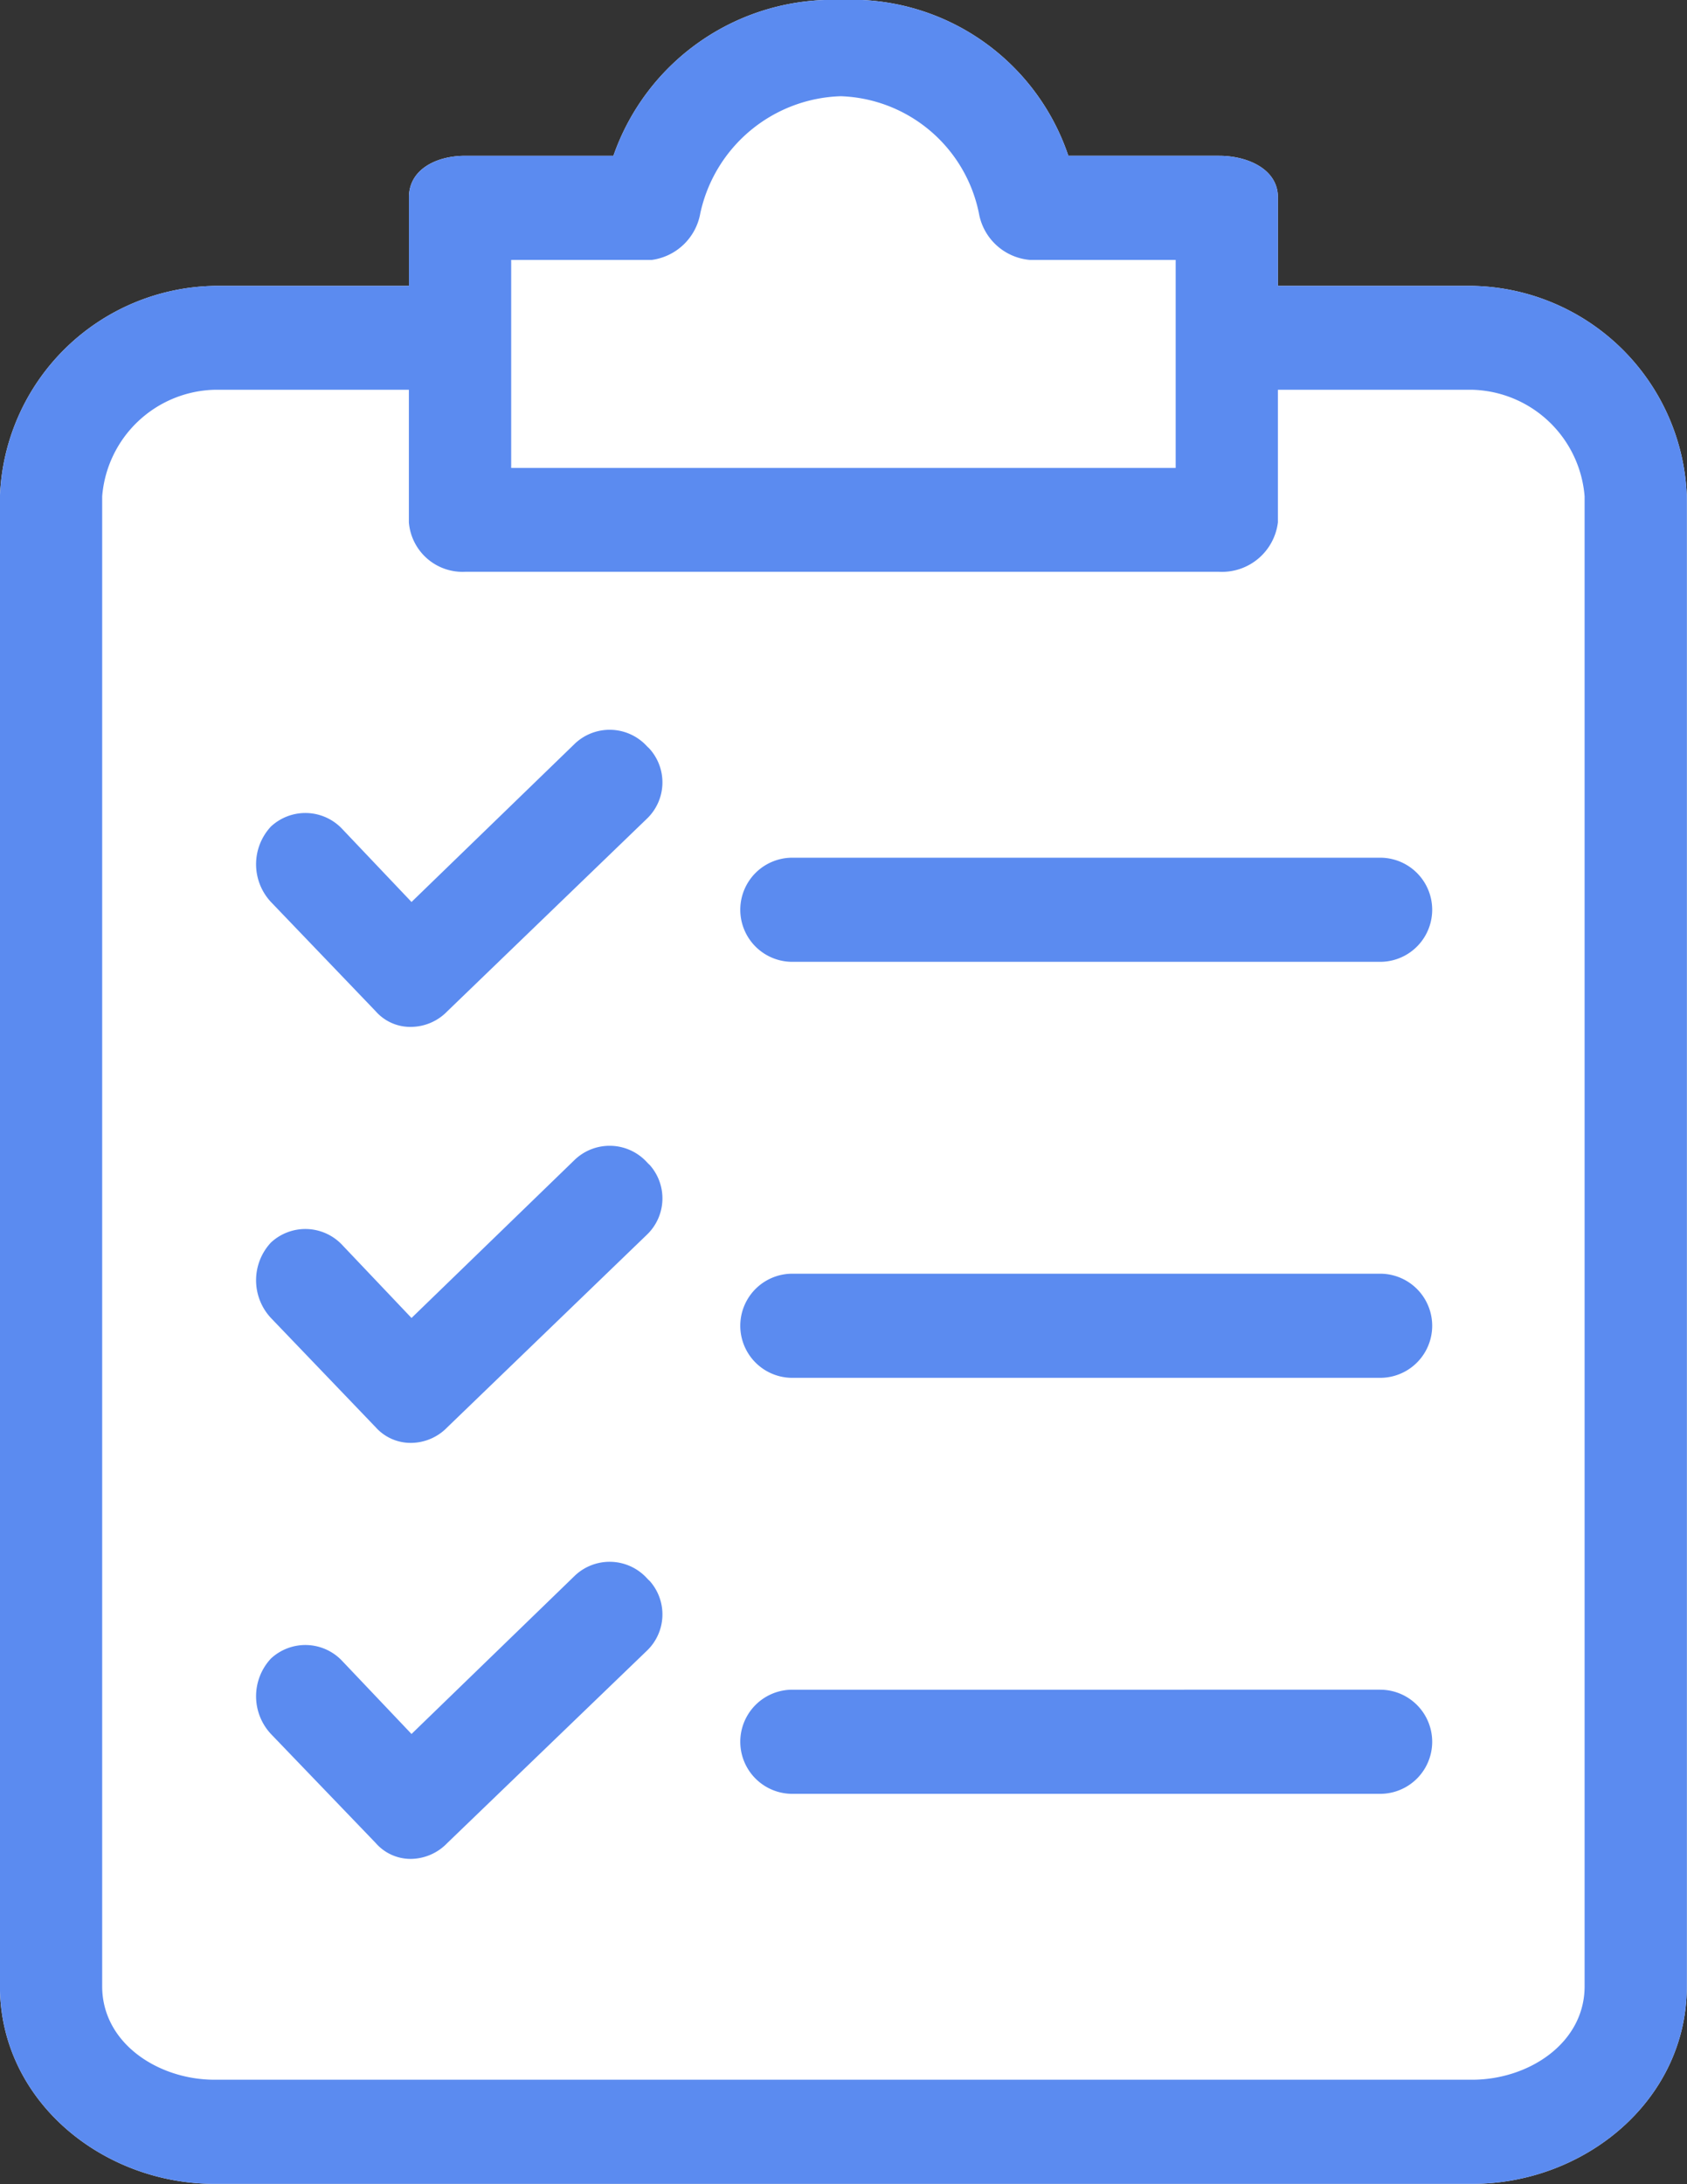 <svg id="ボード" xmlns="http://www.w3.org/2000/svg" width="61.75" height="79.91" viewBox="0 0 61.75 79.91">
  <rect x="0" y="0" width="61.75" height="79.91" fill="#333333" stroke="none"/>
  <defs>
    <style>
      .cls-1 {
        fill: #fff;
      }

      .cls-1, .cls-2 {
        fill-rule: evenodd;
      }

      .cls-2 {
        fill: #5b8bf0;
      }
    </style>
  </defs>
  <path id="シェイプ_14" data-name="シェイプ 14" class="cls-1" d="M496.73,1173.05h-7.11v-3.24c0-1.04-1.123-1.52-2.152-1.52h-5.519a8.371,8.371,0,0,0-8.326-5.7,8.5,8.5,0,0,0-8.326,5.7h-5.426c-1.029,0-2.058.48-2.058,1.52v3.24H450.7a8,8,0,0,0-7.858,7.7v54.51c0,4.18,3.742,7.23,7.858,7.23H496.73c4.116,0,7.858-3.05,7.858-7.23v-54.51A8,8,0,0,0,496.73,1173.05Z" transform="translate(-442.844 -1162.59)"/>
  <path id="シェイプ_14-2" data-name="シェイプ 14" class="cls-2" d="M496.73,1173.05h-7.11v-3.24c0-1.04-1.123-1.52-2.152-1.52h-5.519a8.371,8.371,0,0,0-8.326-5.7,8.5,8.5,0,0,0-8.326,5.7h-5.426c-1.029,0-2.058.48-2.058,1.52v3.24H450.7a8,8,0,0,0-7.858,7.7v54.51c0,4.18,3.742,7.23,7.858,7.23H496.73c4.116,0,7.858-3.05,7.858-7.23v-54.51A8,8,0,0,0,496.73,1173.05Zm-35.175-.95H466.7a2.088,2.088,0,0,0,1.778-1.71,5.434,5.434,0,0,1,5.145-4.28,5.349,5.349,0,0,1,5.052,4.28,2.075,2.075,0,0,0,1.871,1.71h5.332v7.61H461.555v-7.61Zm39.291,63.16c0,2.09-2.058,3.42-4.116,3.42H450.7c-2.058,0-4.116-1.33-4.116-3.42v-54.51a4.238,4.238,0,0,1,4.116-3.9h7.11v4.85a1.972,1.972,0,0,0,2.058,1.81h27.6a2.062,2.062,0,0,0,2.152-1.81v-4.85h7.109a4.238,4.238,0,0,1,4.117,3.9v54.51h0Zm-34.333-30.16a1.85,1.85,0,0,0-2.619-.09l-5.987,5.8-2.526-2.66a1.851,1.851,0,0,0-2.62-.1,2.023,2.023,0,0,0,0,2.76l3.836,4a1.716,1.716,0,0,0,1.309.57,1.862,1.862,0,0,0,1.31-.57l7.3-7.04a1.838,1.838,0,0,0,.108-2.56C466.587,1205.18,466.551,1205.14,466.513,1205.1Zm26.849,4.09H471.846a1.905,1.905,0,0,0,0,3.81h21.516A1.905,1.905,0,0,0,493.362,1209.19Zm-26.849-19.31a1.85,1.85,0,0,0-2.619-.09l-5.987,5.8-2.526-2.66a1.851,1.851,0,0,0-2.62-.1,2.023,2.023,0,0,0,0,2.76l3.836,4a1.683,1.683,0,0,0,1.309.57,1.862,1.862,0,0,0,1.31-.57l7.3-7.04a1.838,1.838,0,0,0,.108-2.56C466.587,1189.95,466.551,1189.92,466.513,1189.88Zm26.849,4.09H471.846a1.905,1.905,0,0,0,0,3.81h21.516A1.905,1.905,0,0,0,493.362,1193.97Zm-26.849,26.35a1.85,1.85,0,0,0-2.619-.09l-5.987,5.8-2.526-2.66a1.851,1.851,0,0,0-2.62-.1,2.023,2.023,0,0,0,0,2.76l3.836,3.99a1.692,1.692,0,0,0,1.309.58,1.872,1.872,0,0,0,1.31-.58l7.3-7.03a1.838,1.838,0,0,0,.108-2.56C466.587,1220.4,466.551,1220.36,466.513,1220.32Zm26.849,4.09H471.846a1.905,1.905,0,0,0,0,3.81h21.516A1.905,1.905,0,0,0,493.362,1224.41Z" transform="translate(-442.844 -1162.59)"/>
</svg>
